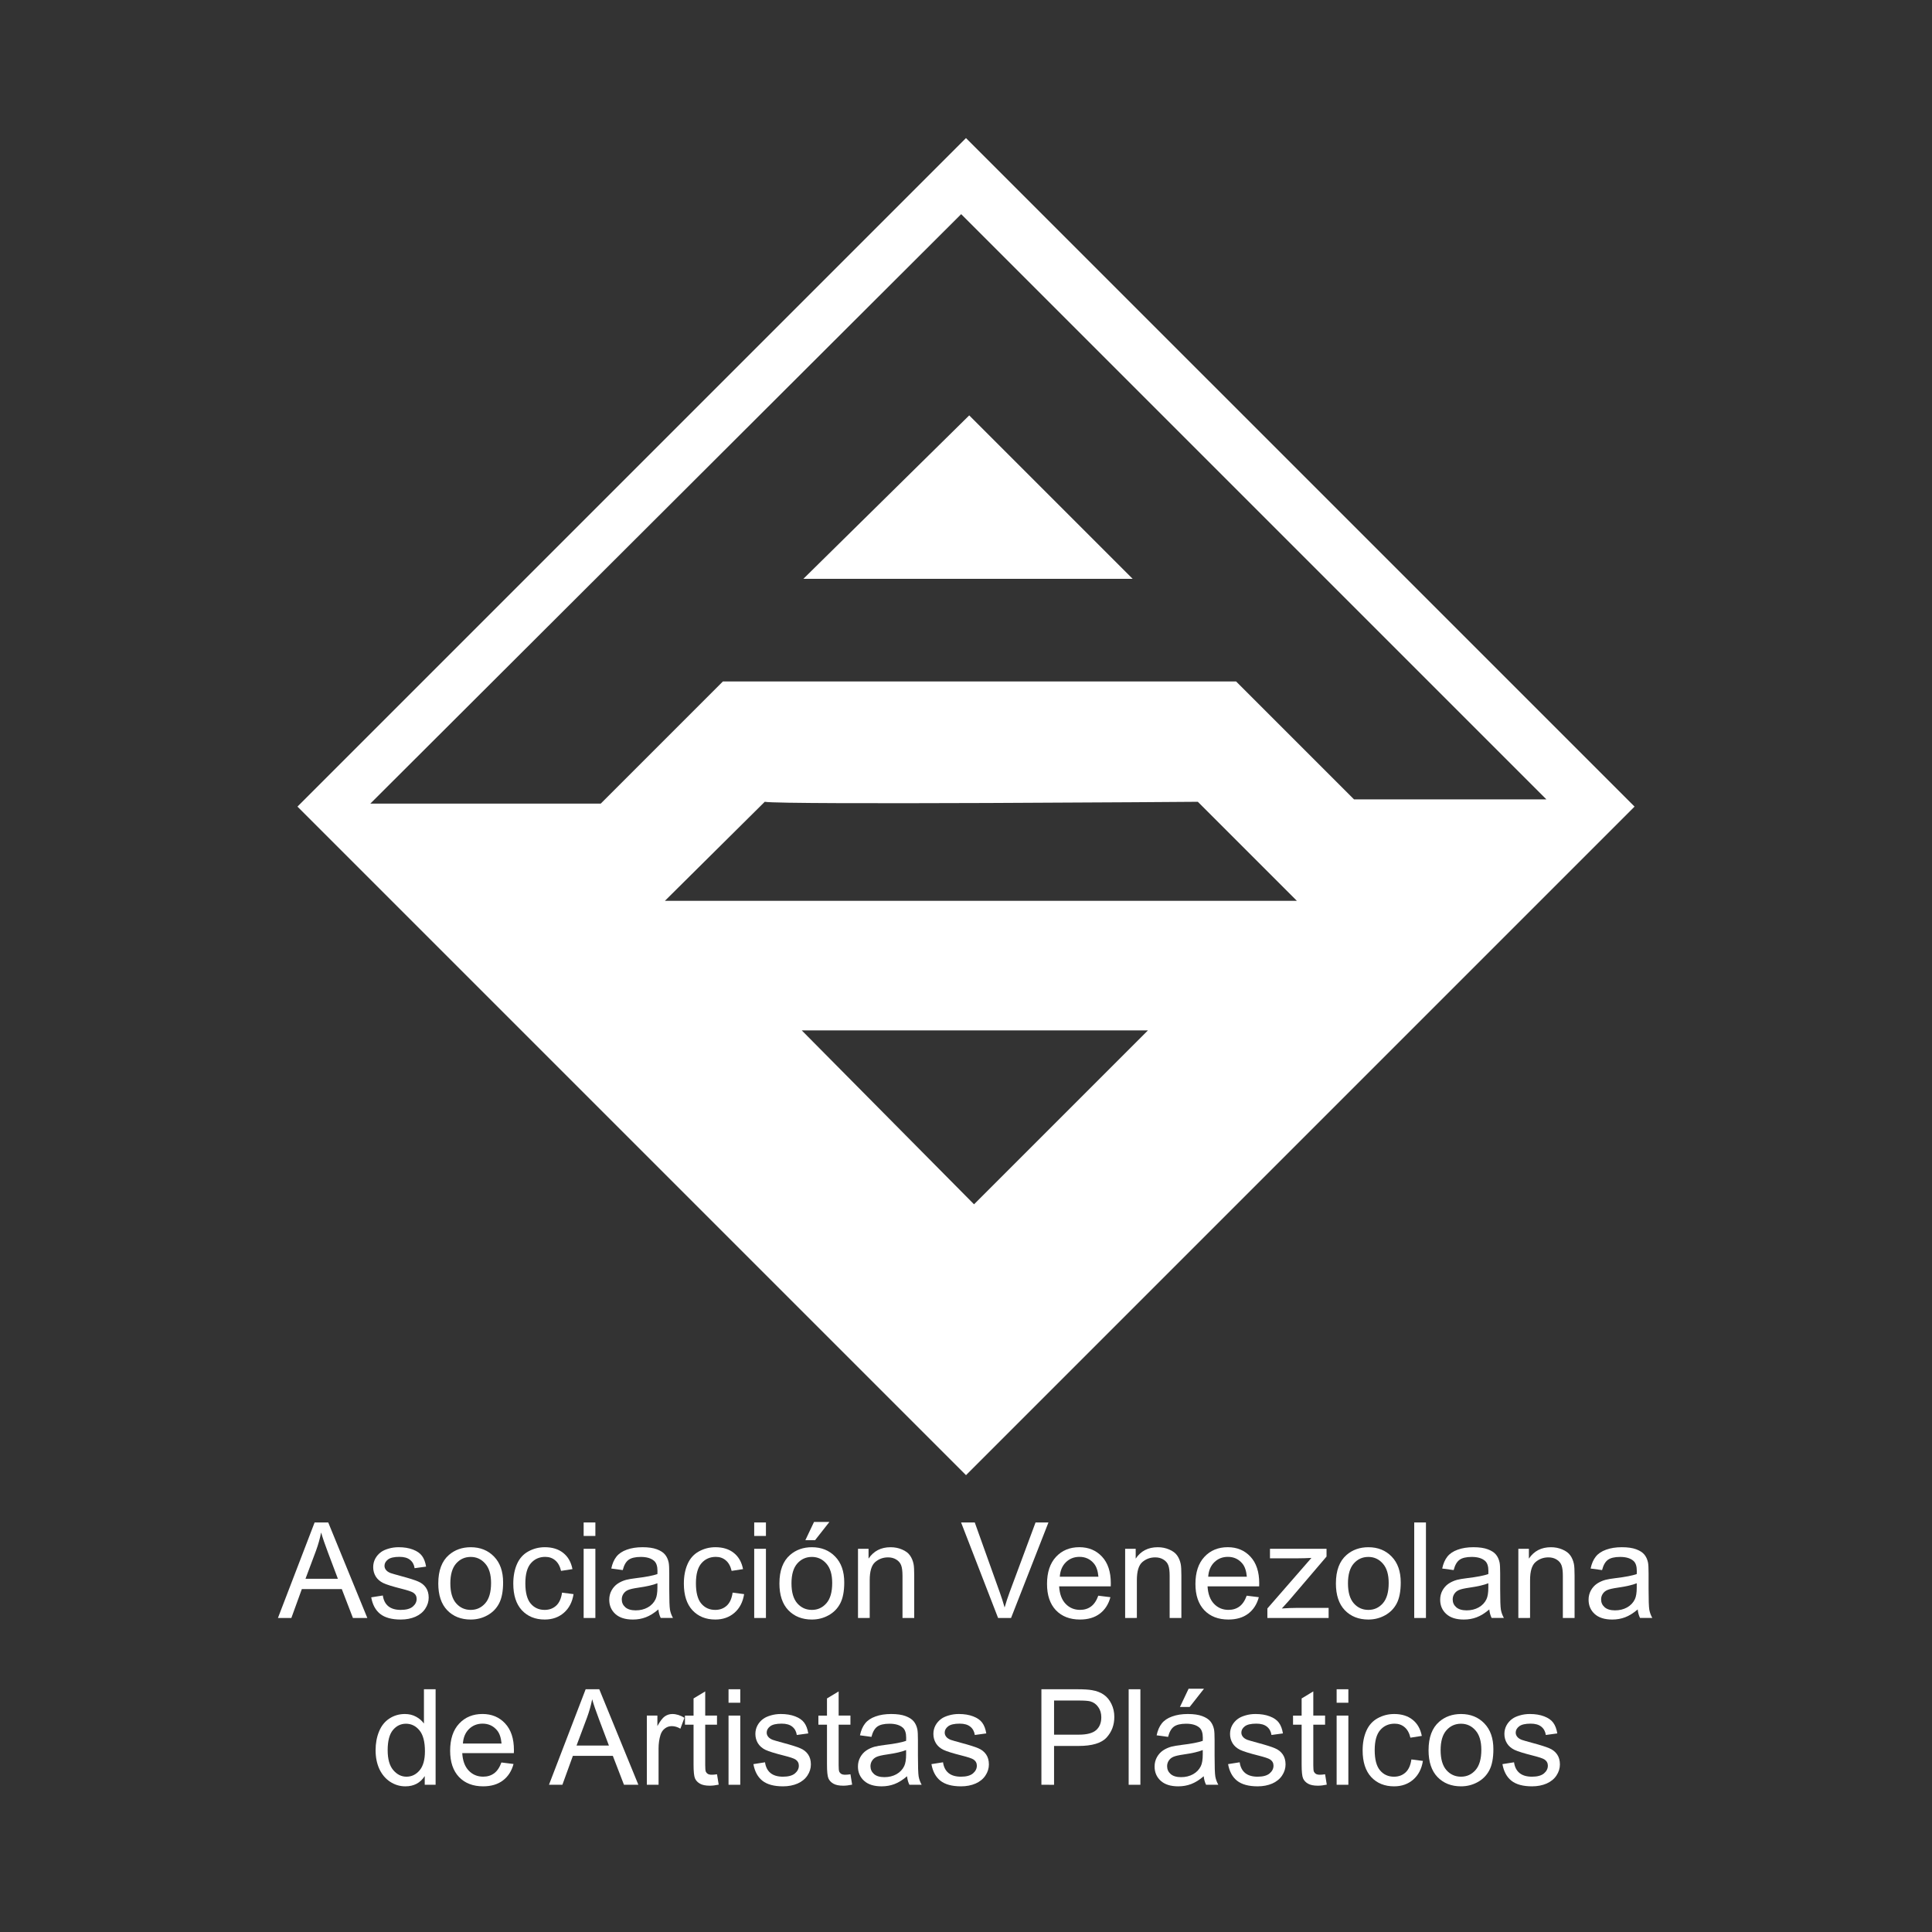 <svg xmlns:inkscape="http://www.inkscape.org/namespaces/inkscape" xmlns:sodipodi="http://sodipodi.sourceforge.net/DTD/sodipodi-0.dtd" xmlns="http://www.w3.org/2000/svg" xmlns:svg="http://www.w3.org/2000/svg" width="300" height="300" viewBox="0 0 79.375 79.375" id="svg20244" inkscape:version="1.2 (dc2aedaf03, 2022-05-15)" sodipodi:docname="logo2.svg" xml:space="preserve"><rect x="0" y="0" width="79.375" height="79.375" fill="#333333" stroke="none"/><defs id="defs20241"></defs><g inkscape:label="Capa 1" inkscape:groupmode="layer" id="layer1"><path id="rect20635" style="opacity:1;fill:#ffffff;stroke-width:2.308;stroke-linecap:round;stroke-linejoin:round;paint-order:stroke fill markers" d="M 39.687,5.673 12.221,33.139 l 27.467,27.467 27.467,-27.467 z m -0.198,3.125 24.044,24.044 -7.904,0 -4.845,-4.845 -21.084,-1e-6 -5.019,5.019 -9.467,1e-6 z m 0.331,8.268 -6.813,6.714 13.527,0 z m -8.401,15.875 c 0.728,0.132 17.793,0 17.793,0 l 4.068,4.068 -25.962,0 z m 1.521,9.393 14.221,0 -7.144,7.144 z"></path><g aria-label="Asociaci&#xF3;n Venezolanade Artistas Pl&#xE1;sticos" id="text21068" style="font-size:10.583px;line-height:1.25;font-family:Arial;-inkscape-font-specification:'Arial, Normal';text-align:center;text-anchor:middle;fill:#ffffff;stroke-width:0.265" transform="matrix(0.518,0,0,0.518,-41.427,32.942)"><path d="m 102.019,64.733 2.909,-7.576 h 1.08 l 3.101,7.576 h -1.142 l -0.884,-2.294 h -3.168 l -0.832,2.294 z m 2.186,-3.111 h 2.568 l -0.791,-2.098 q -0.362,-0.956 -0.537,-1.571 -0.145,0.729 -0.408,1.447 z" id="path21072"></path><path d="m 109.419,63.095 0.92,-0.145 q 0.077,0.553 0.429,0.847 0.357,0.295 0.992,0.295 0.641,0 0.951,-0.258 0.31,-0.264 0.31,-0.615 0,-0.315 -0.274,-0.496 -0.191,-0.124 -0.951,-0.315 -1.023,-0.258 -1.421,-0.444 -0.393,-0.191 -0.599,-0.522 -0.202,-0.336 -0.202,-0.739 0,-0.367 0.165,-0.677 0.171,-0.315 0.46,-0.522 0.217,-0.16 0.589,-0.269 0.377,-0.114 0.806,-0.114 0.646,0 1.132,0.186 0.491,0.186 0.723,0.506 0.233,0.315 0.32,0.847 l -0.91,0.124 q -0.062,-0.424 -0.362,-0.661 -0.295,-0.238 -0.837,-0.238 -0.641,0 -0.915,0.212 -0.274,0.212 -0.274,0.496 0,0.181 0.114,0.326 0.114,0.15 0.357,0.248 0.14,0.052 0.822,0.238 0.987,0.264 1.375,0.434 0.393,0.165 0.615,0.486 0.222,0.32 0.222,0.796 0,0.465 -0.274,0.878 -0.269,0.408 -0.78,0.636 -0.512,0.222 -1.158,0.222 -1.07,0 -1.633,-0.444 -0.558,-0.444 -0.713,-1.318 z" id="path21074"></path><path d="m 114.737,61.989 q 0,-1.524 0.847,-2.258 0.708,-0.61 1.726,-0.61 1.132,0 1.85,0.744 0.718,0.739 0.718,2.046 0,1.059 -0.32,1.669 -0.315,0.605 -0.925,0.941 -0.605,0.336 -1.323,0.336 -1.152,0 -1.866,-0.739 -0.708,-0.739 -0.708,-2.129 z m 0.956,0 q 0,1.054 0.46,1.581 0.46,0.522 1.158,0.522 0.692,0 1.152,-0.527 0.46,-0.527 0.46,-1.607 0,-1.018 -0.465,-1.54 -0.46,-0.527 -1.147,-0.527 -0.698,0 -1.158,0.522 -0.46,0.522 -0.46,1.576 z" id="path21076"></path><path d="m 124.55,62.722 0.915,0.119 q -0.15,0.946 -0.77,1.483 -0.615,0.532 -1.514,0.532 -1.127,0 -1.814,-0.734 -0.682,-0.739 -0.682,-2.114 0,-0.889 0.295,-1.555 0.295,-0.667 0.894,-0.997 0.605,-0.336 1.313,-0.336 0.894,0 1.462,0.455 0.568,0.45 0.729,1.282 l -0.904,0.14 q -0.129,-0.553 -0.46,-0.832 -0.326,-0.279 -0.791,-0.279 -0.703,0 -1.142,0.506 -0.439,0.501 -0.439,1.592 0,1.106 0.424,1.607 0.424,0.501 1.106,0.501 0.548,0 0.915,-0.336 0.367,-0.336 0.465,-1.034 z" id="path21078"></path><path d="M 126.266,58.227 V 57.157 h 0.93 v 1.07 z m 0,6.506 v -5.488 h 0.93 v 5.488 z" id="path21080"></path><path d="m 132.193,64.056 q -0.517,0.439 -0.997,0.62 -0.475,0.181 -1.023,0.181 -0.904,0 -1.39,-0.439 -0.486,-0.444 -0.486,-1.132 0,-0.403 0.181,-0.734 0.186,-0.336 0.481,-0.537 0.3,-0.202 0.672,-0.305 0.274,-0.072 0.827,-0.14 1.127,-0.134 1.659,-0.32 0.005,-0.191 0.005,-0.243 0,-0.568 -0.264,-0.801 -0.357,-0.315 -1.059,-0.315 -0.656,0 -0.972,0.233 -0.31,0.227 -0.46,0.811 l -0.909,-0.124 q 0.124,-0.584 0.408,-0.941 0.284,-0.362 0.822,-0.553 0.537,-0.196 1.245,-0.196 0.703,0 1.142,0.165 0.439,0.165 0.646,0.419 0.207,0.248 0.289,0.63 0.046,0.238 0.046,0.858 v 1.24 q 0,1.297 0.057,1.643 0.062,0.341 0.238,0.656 h -0.972 q -0.145,-0.289 -0.186,-0.677 z m -0.077,-2.077 q -0.506,0.207 -1.519,0.351 -0.574,0.083 -0.811,0.186 -0.238,0.103 -0.367,0.305 -0.129,0.196 -0.129,0.439 0,0.372 0.279,0.62 0.284,0.248 0.827,0.248 0.537,0 0.956,-0.233 0.419,-0.238 0.615,-0.646 0.15,-0.315 0.15,-0.93 z" id="path21082"></path><path d="m 138.079,62.722 0.915,0.119 q -0.15,0.946 -0.77,1.483 -0.615,0.532 -1.514,0.532 -1.127,0 -1.814,-0.734 -0.682,-0.739 -0.682,-2.114 0,-0.889 0.295,-1.555 0.295,-0.667 0.894,-0.997 0.605,-0.336 1.313,-0.336 0.894,0 1.462,0.455 0.568,0.45 0.729,1.282 l -0.904,0.14 q -0.129,-0.553 -0.46,-0.832 -0.326,-0.279 -0.791,-0.279 -0.703,0 -1.142,0.506 -0.439,0.501 -0.439,1.592 0,1.106 0.424,1.607 0.424,0.501 1.106,0.501 0.548,0 0.915,-0.336 0.367,-0.336 0.465,-1.034 z" id="path21084"></path><path d="M 139.794,58.227 V 57.157 h 0.93 v 1.07 z m 0,6.506 v -5.488 h 0.93 v 5.488 z" id="path21086"></path><path d="m 141.794,61.989 q 0,-1.524 0.847,-2.258 0.708,-0.61 1.726,-0.61 1.132,0 1.85,0.744 0.718,0.739 0.718,2.046 0,1.059 -0.32,1.669 -0.315,0.605 -0.925,0.941 -0.605,0.336 -1.323,0.336 -1.152,0 -1.866,-0.739 -0.708,-0.739 -0.708,-2.129 z m 0.956,0 q 0,1.054 0.46,1.581 0.46,0.522 1.158,0.522 0.692,0 1.152,-0.527 0.46,-0.527 0.46,-1.607 0,-1.018 -0.465,-1.54 -0.46,-0.527 -1.147,-0.527 -0.698,0 -1.158,0.522 -0.46,0.522 -0.46,1.576 z m 1.101,-3.426 0.687,-1.447 h 1.22 l -1.137,1.447 z" id="path21088"></path><path d="m 148.026,64.733 v -5.488 h 0.837 v 0.78 q 0.605,-0.904 1.747,-0.904 0.496,0 0.909,0.181 0.419,0.176 0.625,0.465 0.207,0.289 0.289,0.687 0.052,0.258 0.052,0.904 v 3.374 h -0.93 v -3.338 q 0,-0.568 -0.109,-0.847 -0.109,-0.284 -0.388,-0.45 -0.274,-0.171 -0.646,-0.171 -0.594,0 -1.028,0.377 -0.429,0.377 -0.429,1.431 v 2.997 z" id="path21090"></path><path d="m 159.137,64.733 -2.935,-7.576 h 1.085 l 1.969,5.504 q 0.238,0.661 0.398,1.24 0.176,-0.62 0.408,-1.24 l 2.046,-5.504 h 1.023 l -2.966,7.576 z" id="path21092"></path><path d="m 167.085,62.965 0.961,0.119 q -0.227,0.842 -0.842,1.307 -0.615,0.465 -1.571,0.465 -1.204,0 -1.912,-0.739 -0.703,-0.744 -0.703,-2.083 0,-1.385 0.713,-2.15 0.713,-0.765 1.85,-0.765 1.101,0 1.798,0.749 0.698,0.749 0.698,2.108 0,0.083 -0.005,0.248 h -4.093 q 0.052,0.904 0.512,1.385 0.46,0.481 1.147,0.481 0.512,0 0.873,-0.269 0.362,-0.269 0.574,-0.858 z m -3.054,-1.504 h 3.064 q -0.062,-0.692 -0.351,-1.039 -0.444,-0.537 -1.152,-0.537 -0.641,0 -1.08,0.429 -0.434,0.429 -0.481,1.147 z" id="path21094"></path><path d="m 169.214,64.733 v -5.488 h 0.837 v 0.78 q 0.605,-0.904 1.747,-0.904 0.496,0 0.91,0.181 0.419,0.176 0.625,0.465 0.207,0.289 0.289,0.687 0.052,0.258 0.052,0.904 v 3.374 h -0.93 v -3.338 q 0,-0.568 -0.109,-0.847 -0.109,-0.284 -0.388,-0.45 -0.274,-0.171 -0.646,-0.171 -0.594,0 -1.028,0.377 -0.429,0.377 -0.429,1.431 v 2.997 z" id="path21096"></path><path d="m 178.856,62.965 0.961,0.119 q -0.227,0.842 -0.842,1.307 -0.615,0.465 -1.571,0.465 -1.204,0 -1.912,-0.739 -0.703,-0.744 -0.703,-2.083 0,-1.385 0.713,-2.15 0.713,-0.765 1.85,-0.765 1.101,0 1.798,0.749 0.698,0.749 0.698,2.108 0,0.083 -0.005,0.248 h -4.093 q 0.052,0.904 0.512,1.385 0.46,0.481 1.147,0.481 0.512,0 0.873,-0.269 0.362,-0.269 0.574,-0.858 z m -3.054,-1.504 h 3.064 q -0.062,-0.692 -0.351,-1.039 -0.444,-0.537 -1.152,-0.537 -0.641,0 -1.08,0.429 -0.434,0.429 -0.481,1.147 z" id="path21098"></path><path d="m 180.495,64.733 v -0.754 l 3.493,-4.01 q -0.594,0.031 -1.049,0.031 h -2.238 v -0.754 h 4.486 v 0.615 l -2.971,3.483 -0.574,0.636 q 0.625,-0.047 1.173,-0.047 h 2.537 v 0.801 z" id="path21100"></path><path d="m 185.931,61.989 q 0,-1.524 0.847,-2.258 0.708,-0.61 1.726,-0.61 1.132,0 1.85,0.744 0.718,0.739 0.718,2.046 0,1.059 -0.32,1.669 -0.315,0.605 -0.925,0.941 -0.605,0.336 -1.323,0.336 -1.152,0 -1.866,-0.739 -0.708,-0.739 -0.708,-2.129 z m 0.956,0 q 0,1.054 0.46,1.581 0.46,0.522 1.158,0.522 0.692,0 1.152,-0.527 0.46,-0.527 0.46,-1.607 0,-1.018 -0.465,-1.54 -0.46,-0.527 -1.147,-0.527 -0.698,0 -1.158,0.522 -0.46,0.522 -0.46,1.576 z" id="path21102"></path><path d="M 192.142,64.733 V 57.157 h 0.93 v 7.576 z" id="path21104"></path><path d="m 198.096,64.056 q -0.517,0.439 -0.997,0.62 -0.475,0.181 -1.023,0.181 -0.904,0 -1.39,-0.439 -0.486,-0.444 -0.486,-1.132 0,-0.403 0.181,-0.734 0.186,-0.336 0.481,-0.537 0.3,-0.202 0.672,-0.305 0.274,-0.072 0.827,-0.14 1.127,-0.134 1.659,-0.32 0.005,-0.191 0.005,-0.243 0,-0.568 -0.264,-0.801 -0.357,-0.315 -1.059,-0.315 -0.656,0 -0.972,0.233 -0.31,0.227 -0.46,0.811 l -0.909,-0.124 q 0.124,-0.584 0.408,-0.941 0.284,-0.362 0.822,-0.553 0.537,-0.196 1.245,-0.196 0.703,0 1.142,0.165 0.439,0.165 0.646,0.419 0.207,0.248 0.289,0.63 0.046,0.238 0.046,0.858 v 1.24 q 0,1.297 0.057,1.643 0.062,0.341 0.238,0.656 h -0.972 q -0.145,-0.289 -0.186,-0.677 z m -0.077,-2.077 q -0.506,0.207 -1.519,0.351 -0.574,0.083 -0.811,0.186 -0.238,0.103 -0.367,0.305 -0.129,0.196 -0.129,0.439 0,0.372 0.279,0.62 0.284,0.248 0.827,0.248 0.537,0 0.956,-0.233 0.419,-0.238 0.615,-0.646 0.15,-0.315 0.15,-0.93 z" id="path21106"></path><path d="m 200.4,64.733 v -5.488 h 0.837 v 0.78 q 0.605,-0.904 1.747,-0.904 0.496,0 0.91,0.181 0.419,0.176 0.625,0.465 0.207,0.289 0.289,0.687 0.052,0.258 0.052,0.904 v 3.374 h -0.93 v -3.338 q 0,-0.568 -0.109,-0.847 -0.109,-0.284 -0.388,-0.45 -0.274,-0.171 -0.646,-0.171 -0.594,0 -1.028,0.377 -0.429,0.377 -0.429,1.431 v 2.997 z" id="path21108"></path><path d="m 209.867,64.056 q -0.517,0.439 -0.997,0.62 -0.475,0.181 -1.023,0.181 -0.904,0 -1.39,-0.439 -0.486,-0.444 -0.486,-1.132 0,-0.403 0.181,-0.734 0.186,-0.336 0.481,-0.537 0.3,-0.202 0.672,-0.305 0.274,-0.072 0.827,-0.14 1.127,-0.134 1.659,-0.32 0.005,-0.191 0.005,-0.243 0,-0.568 -0.264,-0.801 -0.357,-0.315 -1.059,-0.315 -0.656,0 -0.972,0.233 -0.31,0.227 -0.46,0.811 l -0.909,-0.124 q 0.124,-0.584 0.408,-0.941 0.284,-0.362 0.822,-0.553 0.537,-0.196 1.245,-0.196 0.703,0 1.142,0.165 0.439,0.165 0.646,0.419 0.207,0.248 0.289,0.63 0.046,0.238 0.046,0.858 v 1.24 q 0,1.297 0.057,1.643 0.062,0.341 0.238,0.656 h -0.972 q -0.145,-0.289 -0.186,-0.677 z m -0.077,-2.077 q -0.506,0.207 -1.519,0.351 -0.574,0.083 -0.811,0.186 -0.238,0.103 -0.367,0.305 -0.129,0.196 -0.129,0.439 0,0.372 0.279,0.62 0.284,0.248 0.827,0.248 0.537,0 0.956,-0.233 0.419,-0.238 0.615,-0.646 0.15,-0.315 0.15,-0.93 z" id="path21110"></path><path d="m 113.662,77.962 v -0.692 q -0.522,0.816 -1.535,0.816 -0.656,0 -1.209,-0.362 -0.548,-0.362 -0.853,-1.008 -0.3,-0.651 -0.3,-1.493 0,-0.822 0.274,-1.488 0.274,-0.672 0.822,-1.028 0.548,-0.357 1.225,-0.357 0.496,0 0.884,0.212 0.388,0.207 0.63,0.543 v -2.718 h 0.925 v 7.576 z m -2.94,-2.739 q 0,1.054 0.444,1.576 0.444,0.522 1.049,0.522 0.61,0 1.034,-0.496 0.429,-0.501 0.429,-1.524 0,-1.127 -0.434,-1.654 -0.434,-0.527 -1.07,-0.527 -0.62,0 -1.039,0.506 -0.413,0.506 -0.413,1.597 z" id="path21112"></path><path d="m 119.744,76.194 0.961,0.119 q -0.227,0.842 -0.842,1.307 -0.615,0.465 -1.571,0.465 -1.204,0 -1.912,-0.739 -0.703,-0.744 -0.703,-2.083 0,-1.385 0.713,-2.15 0.713,-0.765 1.85,-0.765 1.101,0 1.798,0.749 0.698,0.749 0.698,2.108 0,0.083 -0.005,0.248 h -4.093 q 0.052,0.904 0.512,1.385 0.46,0.481 1.147,0.481 0.512,0 0.873,-0.269 0.362,-0.269 0.574,-0.858 z m -3.054,-1.504 h 3.064 q -0.062,-0.692 -0.351,-1.039 -0.444,-0.537 -1.152,-0.537 -0.641,0 -1.08,0.429 -0.434,0.429 -0.481,1.147 z" id="path21114"></path><path d="m 123.516,77.962 2.909,-7.576 h 1.08 l 3.101,7.576 h -1.142 l -0.884,-2.294 h -3.168 l -0.832,2.294 z m 2.186,-3.111 h 2.568 l -0.791,-2.098 q -0.362,-0.956 -0.537,-1.571 -0.145,0.729 -0.408,1.447 z" id="path21116"></path><path d="m 131.278,77.962 v -5.488 h 0.837 v 0.832 q 0.32,-0.584 0.589,-0.77 0.274,-0.186 0.599,-0.186 0.47,0 0.956,0.3 l -0.32,0.863 q -0.341,-0.202 -0.682,-0.202 -0.305,0 -0.548,0.186 -0.243,0.181 -0.346,0.506 -0.155,0.496 -0.155,1.085 v 2.873 z" id="path21118"></path><path d="m 136.844,77.13 0.134,0.822 q -0.393,0.083 -0.703,0.083 -0.506,0 -0.785,-0.16 -0.279,-0.16 -0.393,-0.419 -0.114,-0.264 -0.114,-1.101 v -3.157 h -0.682 v -0.723 h 0.682 V 71.115 l 0.925,-0.558 v 1.917 h 0.935 v 0.723 h -0.935 v 3.209 q 0,0.398 0.046,0.512 0.052,0.114 0.16,0.181 0.114,0.067 0.32,0.067 0.155,0 0.408,-0.036 z" id="path21120"></path><path d="m 137.758,71.456 v -1.07 h 0.93 v 1.07 z m 0,6.506 v -5.488 h 0.93 v 5.488 z" id="path21122"></path><path d="m 139.732,76.324 0.92,-0.145 q 0.077,0.553 0.429,0.847 0.357,0.295 0.992,0.295 0.641,0 0.951,-0.258 0.31,-0.264 0.31,-0.615 0,-0.315 -0.274,-0.496 -0.191,-0.124 -0.951,-0.315 -1.023,-0.258 -1.421,-0.444 -0.393,-0.191 -0.599,-0.522 -0.202,-0.336 -0.202,-0.739 0,-0.367 0.165,-0.677 0.171,-0.315 0.46,-0.522 0.217,-0.16 0.589,-0.269 0.377,-0.114 0.806,-0.114 0.646,0 1.132,0.186 0.491,0.186 0.723,0.506 0.233,0.315 0.32,0.847 l -0.91,0.124 q -0.062,-0.424 -0.362,-0.661 -0.295,-0.238 -0.837,-0.238 -0.641,0 -0.915,0.212 -0.274,0.212 -0.274,0.496 0,0.181 0.114,0.326 0.114,0.15 0.357,0.248 0.14,0.052 0.822,0.238 0.987,0.264 1.375,0.434 0.393,0.165 0.615,0.486 0.222,0.32 0.222,0.796 0,0.465 -0.274,0.878 -0.269,0.408 -0.78,0.636 -0.512,0.222 -1.158,0.222 -1.07,0 -1.633,-0.444 -0.558,-0.444 -0.713,-1.318 z" id="path21124"></path><path d="m 147.427,77.13 0.134,0.822 q -0.393,0.083 -0.703,0.083 -0.506,0 -0.785,-0.16 -0.279,-0.16 -0.393,-0.419 -0.114,-0.264 -0.114,-1.101 v -3.157 h -0.682 v -0.723 h 0.682 V 71.115 l 0.925,-0.558 v 1.917 h 0.935 v 0.723 h -0.935 v 3.209 q 0,0.398 0.046,0.512 0.052,0.114 0.16,0.181 0.114,0.067 0.32,0.067 0.155,0 0.408,-0.036 z" id="path21126"></path><path d="m 151.918,77.285 q -0.517,0.439 -0.997,0.62 -0.475,0.181 -1.023,0.181 -0.904,0 -1.39,-0.439 -0.486,-0.444 -0.486,-1.132 0,-0.403 0.181,-0.734 0.186,-0.336 0.481,-0.537 0.3,-0.202 0.672,-0.305 0.274,-0.072 0.827,-0.14 1.127,-0.134 1.659,-0.32 0.005,-0.191 0.005,-0.243 0,-0.568 -0.264,-0.801 -0.357,-0.315 -1.059,-0.315 -0.656,0 -0.972,0.233 -0.31,0.227 -0.46,0.811 l -0.91,-0.124 q 0.124,-0.584 0.408,-0.941 0.284,-0.362 0.822,-0.553 0.537,-0.196 1.245,-0.196 0.703,0 1.142,0.165 0.439,0.165 0.646,0.419 0.207,0.248 0.289,0.63 0.046,0.238 0.046,0.858 v 1.24 q 0,1.297 0.057,1.643 0.062,0.341 0.238,0.656 h -0.972 q -0.145,-0.289 -0.186,-0.677 z m -0.077,-2.077 q -0.506,0.207 -1.519,0.351 -0.574,0.083 -0.811,0.186 -0.238,0.103 -0.367,0.305 -0.129,0.196 -0.129,0.439 0,0.372 0.279,0.62 0.284,0.248 0.827,0.248 0.537,0 0.956,-0.233 0.419,-0.238 0.615,-0.646 0.15,-0.315 0.15,-0.93 z" id="path21128"></path><path d="m 153.85,76.324 0.92,-0.145 q 0.077,0.553 0.429,0.847 0.357,0.295 0.992,0.295 0.641,0 0.951,-0.258 0.31,-0.264 0.31,-0.615 0,-0.315 -0.274,-0.496 -0.191,-0.124 -0.951,-0.315 -1.023,-0.258 -1.421,-0.444 -0.393,-0.191 -0.599,-0.522 -0.202,-0.336 -0.202,-0.739 0,-0.367 0.165,-0.677 0.171,-0.315 0.46,-0.522 0.217,-0.16 0.589,-0.269 0.377,-0.114 0.806,-0.114 0.646,0 1.132,0.186 0.491,0.186 0.723,0.506 0.233,0.315 0.32,0.847 l -0.909,0.124 q -0.062,-0.424 -0.362,-0.661 -0.295,-0.238 -0.837,-0.238 -0.641,0 -0.915,0.212 -0.274,0.212 -0.274,0.496 0,0.181 0.114,0.326 0.114,0.15 0.357,0.248 0.14,0.052 0.822,0.238 0.987,0.264 1.375,0.434 0.393,0.165 0.615,0.486 0.222,0.32 0.222,0.796 0,0.465 -0.274,0.878 -0.269,0.408 -0.78,0.636 -0.512,0.222 -1.158,0.222 -1.07,0 -1.633,-0.444 -0.558,-0.444 -0.713,-1.318 z" id="path21130"></path><path d="m 162.573,77.962 v -7.576 h 2.858 q 0.754,0 1.152,0.072 0.558,0.093 0.935,0.357 0.377,0.258 0.605,0.729 0.233,0.47 0.233,1.034 0,0.966 -0.615,1.638 -0.615,0.667 -2.222,0.667 h -1.943 v 3.08 z m 1.003,-3.974 h 1.959 q 0.972,0 1.38,-0.362 0.408,-0.362 0.408,-1.018 0,-0.475 -0.243,-0.811 -0.238,-0.341 -0.63,-0.45 -0.253,-0.067 -0.935,-0.067 h -1.938 z" id="path21132"></path><path d="m 169.493,77.962 v -7.576 h 0.93 v 7.576 z" id="path21134"></path><path d="m 175.446,77.285 q -0.517,0.439 -0.997,0.62 -0.475,0.181 -1.023,0.181 -0.904,0 -1.39,-0.439 -0.486,-0.444 -0.486,-1.132 0,-0.403 0.181,-0.734 0.186,-0.336 0.481,-0.537 0.3,-0.202 0.672,-0.305 0.274,-0.072 0.827,-0.14 1.127,-0.134 1.659,-0.32 0.005,-0.191 0.005,-0.243 0,-0.568 -0.264,-0.801 -0.357,-0.315 -1.059,-0.315 -0.656,0 -0.972,0.233 -0.31,0.227 -0.46,0.811 l -0.909,-0.124 q 0.124,-0.584 0.408,-0.941 0.284,-0.362 0.822,-0.553 0.537,-0.196 1.245,-0.196 0.703,0 1.142,0.165 0.439,0.165 0.646,0.419 0.207,0.248 0.289,0.63 0.046,0.238 0.046,0.858 v 1.24 q 0,1.297 0.057,1.643 0.062,0.341 0.238,0.656 h -0.972 q -0.145,-0.289 -0.186,-0.677 z m -0.077,-2.077 q -0.506,0.207 -1.519,0.351 -0.574,0.083 -0.811,0.186 -0.238,0.103 -0.367,0.305 -0.129,0.196 -0.129,0.439 0,0.372 0.279,0.62 0.284,0.248 0.827,0.248 0.537,0 0.956,-0.233 0.419,-0.238 0.615,-0.646 0.15,-0.315 0.15,-0.93 z m -1.809,-3.416 0.687,-1.447 h 1.22 l -1.137,1.447 z" id="path21136"></path><path d="m 177.379,76.324 0.92,-0.145 q 0.077,0.553 0.429,0.847 0.357,0.295 0.992,0.295 0.641,0 0.951,-0.258 0.31,-0.264 0.31,-0.615 0,-0.315 -0.274,-0.496 -0.191,-0.124 -0.951,-0.315 -1.023,-0.258 -1.421,-0.444 -0.393,-0.191 -0.599,-0.522 -0.202,-0.336 -0.202,-0.739 0,-0.367 0.165,-0.677 0.171,-0.315 0.46,-0.522 0.217,-0.16 0.589,-0.269 0.377,-0.114 0.806,-0.114 0.646,0 1.132,0.186 0.491,0.186 0.723,0.506 0.233,0.315 0.32,0.847 l -0.909,0.124 q -0.062,-0.424 -0.362,-0.661 -0.295,-0.238 -0.837,-0.238 -0.641,0 -0.915,0.212 -0.274,0.212 -0.274,0.496 0,0.181 0.114,0.326 0.114,0.15 0.357,0.248 0.14,0.052 0.822,0.238 0.987,0.264 1.375,0.434 0.393,0.165 0.615,0.486 0.222,0.32 0.222,0.796 0,0.465 -0.274,0.878 -0.269,0.408 -0.78,0.636 -0.512,0.222 -1.158,0.222 -1.07,0 -1.633,-0.444 -0.558,-0.444 -0.713,-1.318 z" id="path21138"></path><path d="m 185.073,77.13 0.134,0.822 q -0.393,0.083 -0.703,0.083 -0.506,0 -0.785,-0.16 -0.279,-0.16 -0.393,-0.419 -0.114,-0.264 -0.114,-1.101 v -3.157 h -0.682 v -0.723 h 0.682 V 71.115 l 0.925,-0.558 v 1.917 h 0.935 v 0.723 h -0.935 v 3.209 q 0,0.398 0.046,0.512 0.052,0.114 0.16,0.181 0.114,0.067 0.32,0.067 0.155,0 0.408,-0.036 z" id="path21140"></path><path d="m 185.988,71.456 v -1.07 h 0.93 v 1.07 z m 0,6.506 v -5.488 h 0.93 v 5.488 z" id="path21142"></path><path d="m 191.915,75.952 0.915,0.119 q -0.15,0.946 -0.77,1.483 -0.615,0.532 -1.514,0.532 -1.127,0 -1.814,-0.734 -0.682,-0.739 -0.682,-2.114 0,-0.889 0.295,-1.555 0.295,-0.667 0.894,-0.997 0.605,-0.336 1.313,-0.336 0.894,0 1.462,0.455 0.568,0.45 0.729,1.282 l -0.904,0.14 q -0.129,-0.553 -0.46,-0.832 -0.326,-0.279 -0.791,-0.279 -0.703,0 -1.142,0.506 -0.439,0.501 -0.439,1.592 0,1.106 0.424,1.607 0.424,0.501 1.106,0.501 0.548,0 0.915,-0.336 0.367,-0.336 0.465,-1.034 z" id="path21144"></path><path d="m 193.279,75.218 q 0,-1.524 0.847,-2.258 0.708,-0.61 1.726,-0.61 1.132,0 1.85,0.744 0.718,0.739 0.718,2.046 0,1.059 -0.32,1.669 -0.315,0.605 -0.925,0.941 -0.605,0.336 -1.323,0.336 -1.152,0 -1.866,-0.739 -0.708,-0.739 -0.708,-2.129 z m 0.956,0 q 0,1.054 0.46,1.581 0.46,0.522 1.158,0.522 0.692,0 1.152,-0.527 0.46,-0.527 0.46,-1.607 0,-1.018 -0.465,-1.54 -0.46,-0.527 -1.147,-0.527 -0.698,0 -1.158,0.522 -0.46,0.522 -0.46,1.576 z" id="path21146"></path><path d="m 199.139,76.324 0.92,-0.145 q 0.077,0.553 0.429,0.847 0.357,0.295 0.992,0.295 0.641,0 0.951,-0.258 0.31,-0.264 0.31,-0.615 0,-0.315 -0.274,-0.496 -0.191,-0.124 -0.951,-0.315 -1.023,-0.258 -1.421,-0.444 -0.393,-0.191 -0.599,-0.522 -0.202,-0.336 -0.202,-0.739 0,-0.367 0.165,-0.677 0.171,-0.315 0.46,-0.522 0.217,-0.16 0.589,-0.269 0.377,-0.114 0.806,-0.114 0.646,0 1.132,0.186 0.491,0.186 0.723,0.506 0.233,0.315 0.32,0.847 l -0.909,0.124 q -0.062,-0.424 -0.362,-0.661 -0.295,-0.238 -0.837,-0.238 -0.641,0 -0.915,0.212 -0.274,0.212 -0.274,0.496 0,0.181 0.114,0.326 0.114,0.15 0.357,0.248 0.14,0.052 0.822,0.238 0.987,0.264 1.375,0.434 0.393,0.165 0.615,0.486 0.222,0.32 0.222,0.796 0,0.465 -0.274,0.878 -0.269,0.408 -0.78,0.636 -0.512,0.222 -1.158,0.222 -1.07,0 -1.633,-0.444 -0.558,-0.444 -0.713,-1.318 z" id="path21148"></path></g></g></svg>